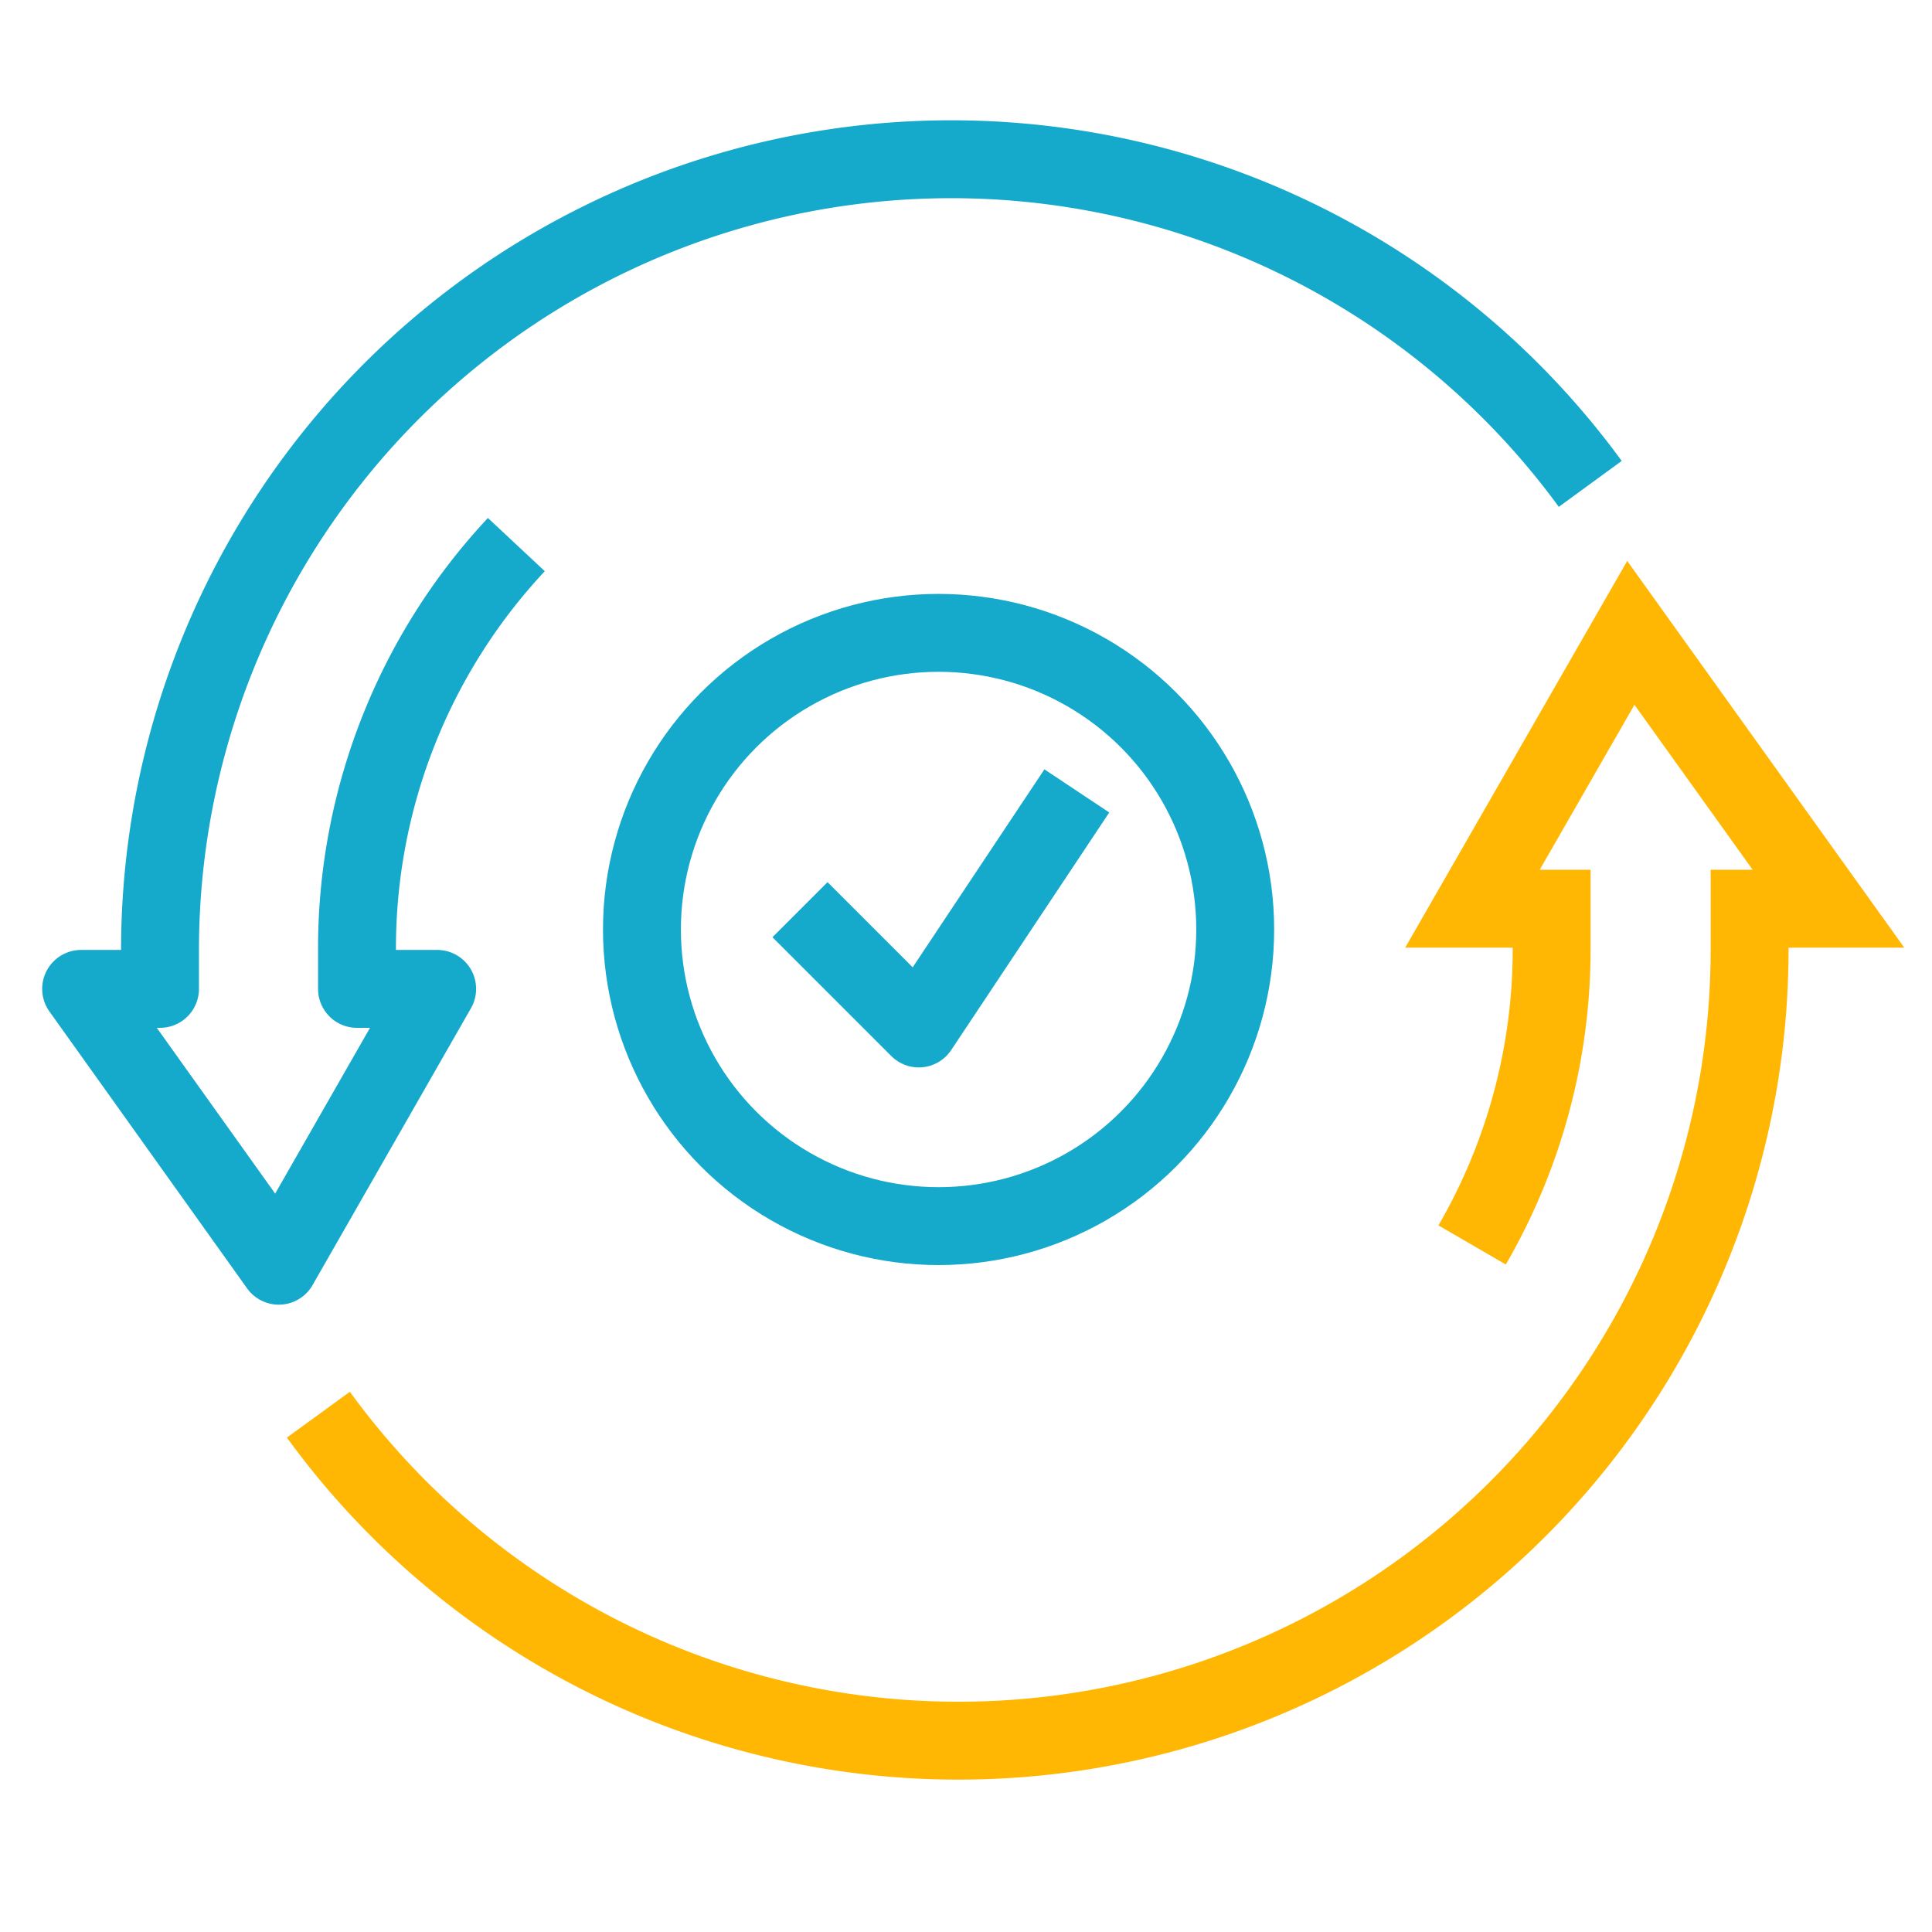 <svg id="Layer_1" data-name="Layer 1" xmlns="http://www.w3.org/2000/svg" width="2.1cm" height="2.1cm" viewBox="0 0 59.53 59.53">
  <g>
    <path d="M9.81,43.59a24.38,24.38,0,0,0,44.1-14.34V28h2.43L50.25,19.5,45.37,28h2.44v1.22a18.15,18.15,0,0,1-2.45,9.14" style="fill: none;stroke: #ffb703;stroke-miterlimit: 10;stroke-width: 2.4px"/>
    <path d="M49,14.91A24.38,24.38,0,0,0,4.93,29.25v1.22H2.5L8.59,39l4.88-8.53H11V29.25a18.21,18.21,0,0,1,4.91-12.47" style="fill: none;stroke: #15a9cc;stroke-linejoin: round;stroke-width: 2.4px"/>
    <circle cx="28.92" cy="28.64" r="9.14" style="fill: none;stroke: #15a9cc;stroke-linejoin: round;stroke-width: 2.4px"/>
    <polyline points="24.65 28.03 28.31 31.69 33.18 24.37" style="fill: none;stroke: #15a9cc;stroke-linejoin: round;stroke-width: 2.4px"/>
  </g>
</svg>
